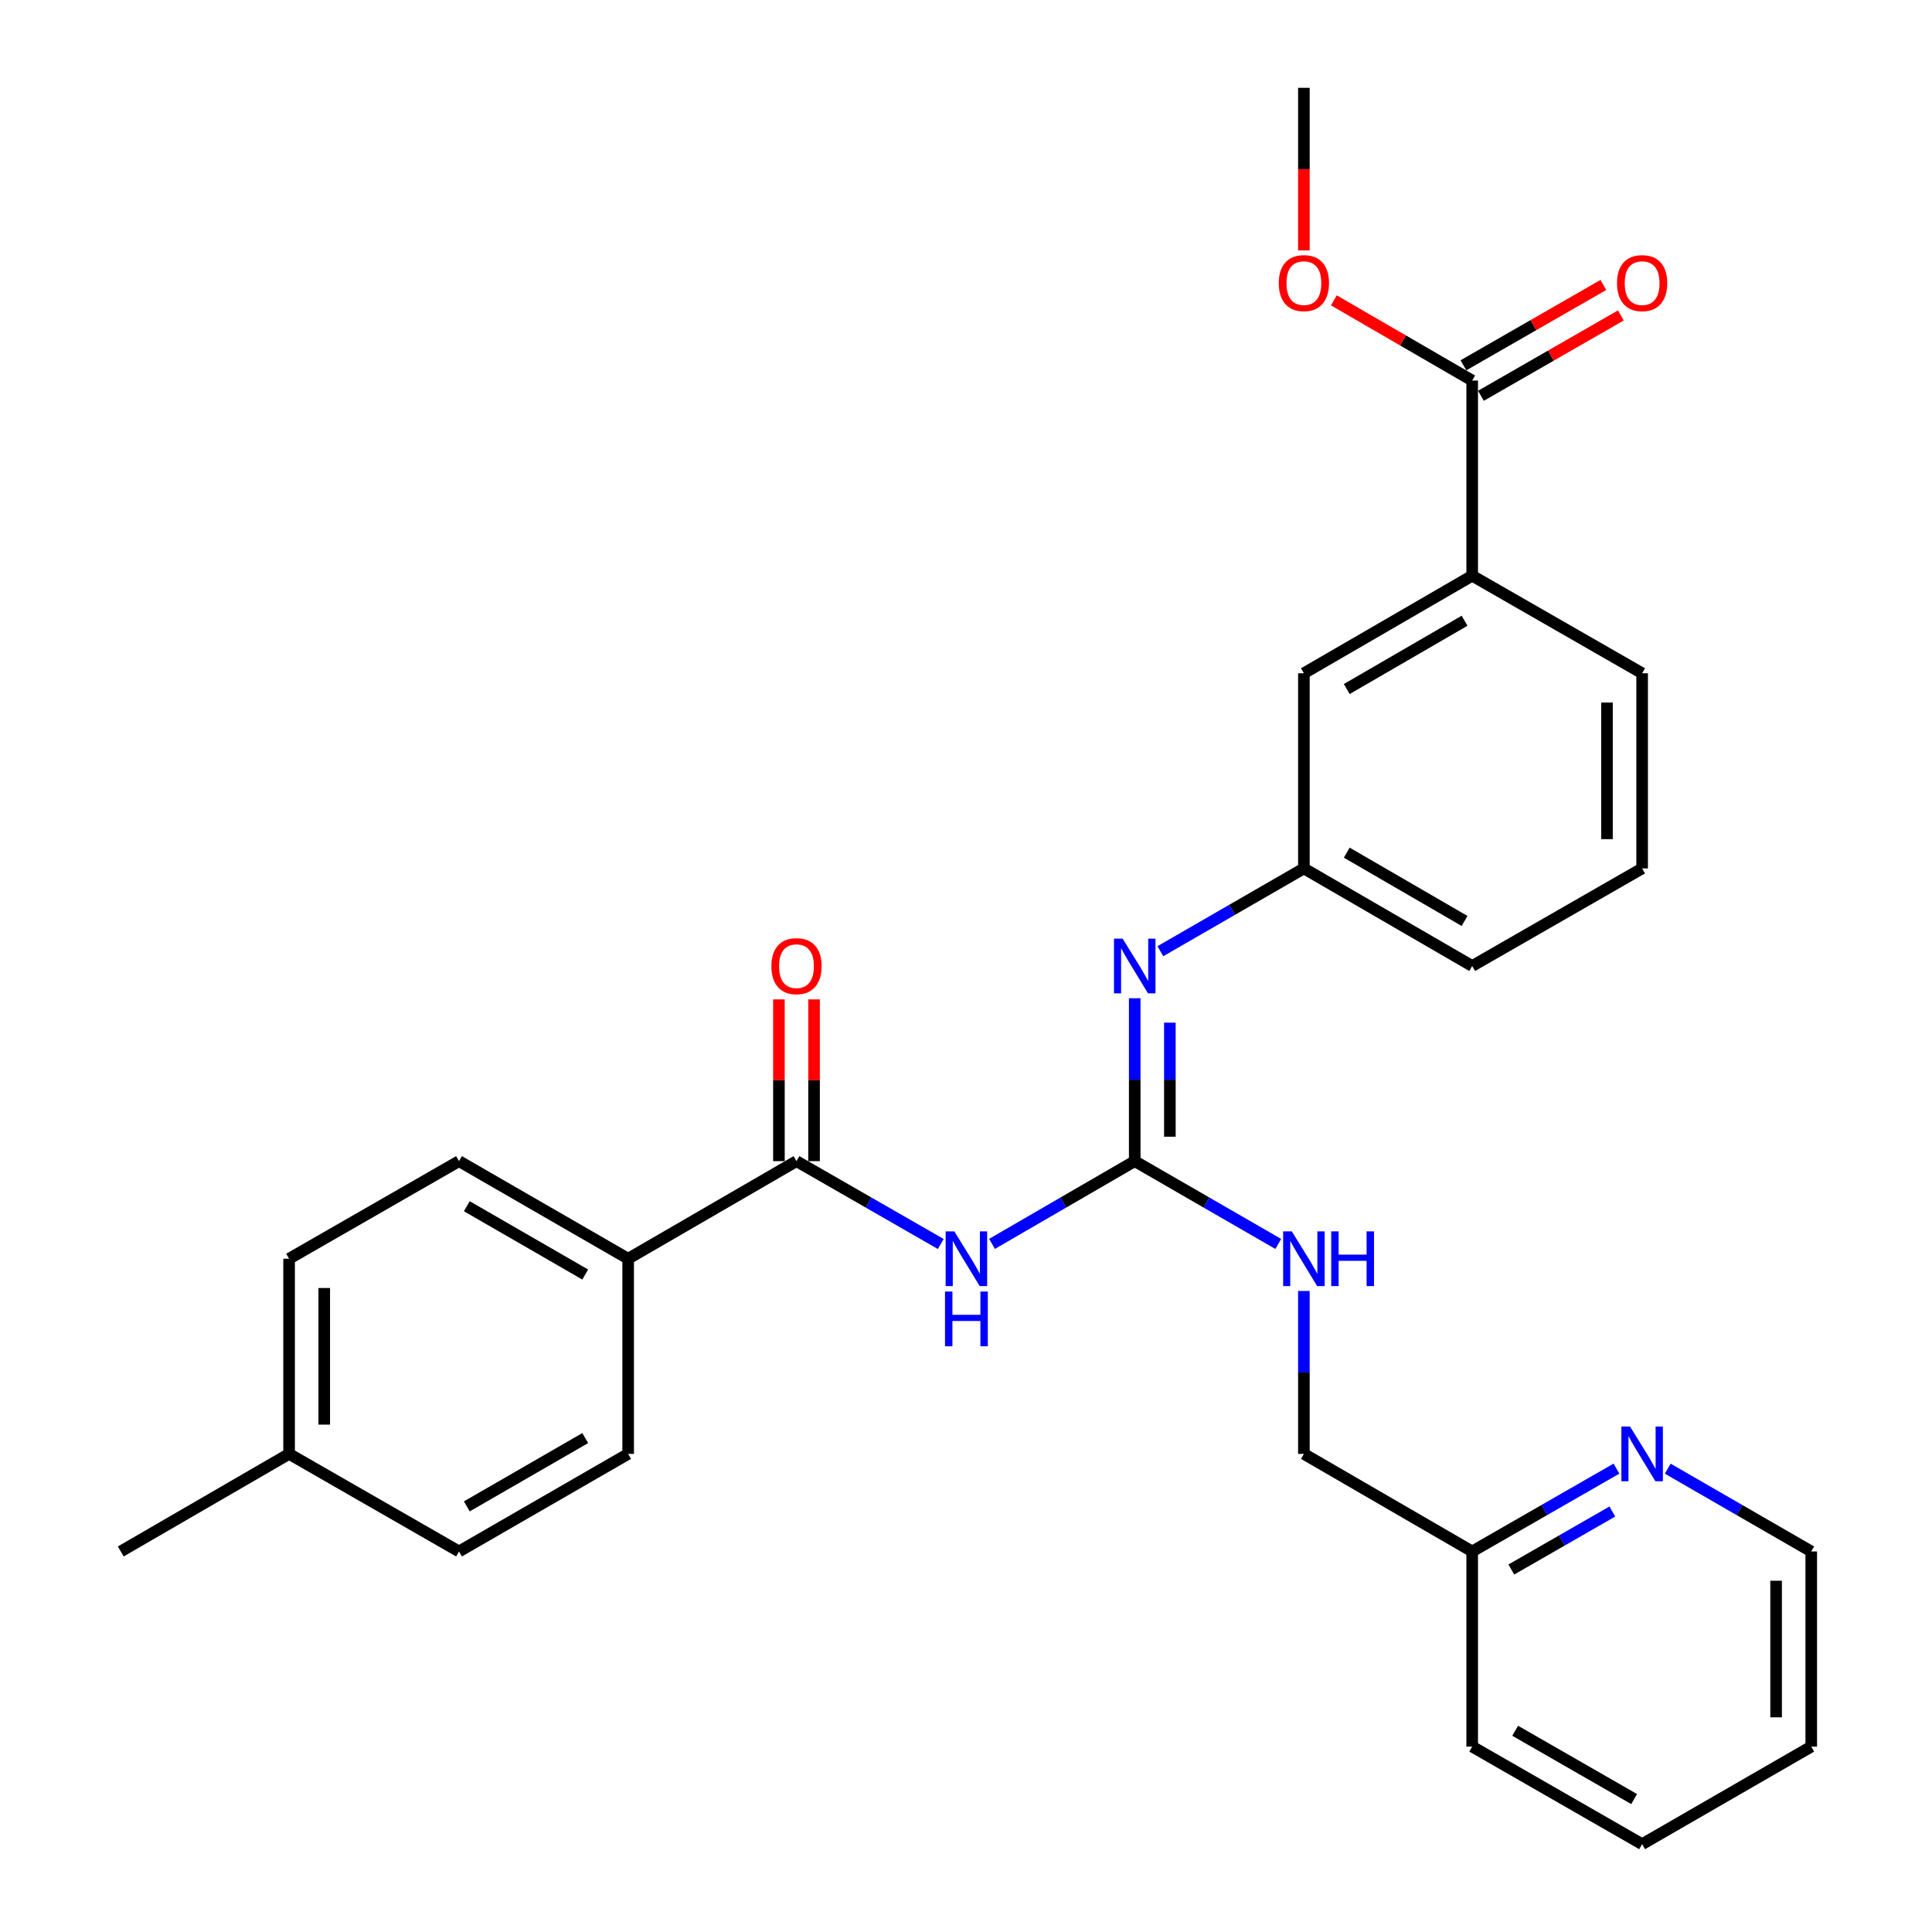 <?xml version='1.0' encoding='iso-8859-1'?>
<svg version='1.1' baseProfile='full'
              xmlns='http://www.w3.org/2000/svg'
                      xmlns:rdkit='http://www.rdkit.org/xml'
                      xmlns:xlink='http://www.w3.org/1999/xlink'
                  xml:space='preserve'
width='1000px' height='1000px' viewBox='0 0 1000 1000'>
<!-- END OF HEADER -->
<rect style='opacity:1.0;fill:#FFFFFF;stroke:none' width='1000' height='1000' x='0' y='0'> </rect>
<path class='bond-0' d='M 513.47,643.829 L 550.402,622.418' style='fill:none;fill-rule:evenodd;stroke:#0000FF;stroke-width:6px;stroke-linecap:butt;stroke-linejoin:miter;stroke-opacity:1' />
<path class='bond-0' d='M 550.402,622.418 L 587.334,601.007' style='fill:none;fill-rule:evenodd;stroke:#000000;stroke-width:6px;stroke-linecap:butt;stroke-linejoin:miter;stroke-opacity:1' />
<path class='bond-1' d='M 486.937,643.891 L 449.599,622.449' style='fill:none;fill-rule:evenodd;stroke:#0000FF;stroke-width:6px;stroke-linecap:butt;stroke-linejoin:miter;stroke-opacity:1' />
<path class='bond-1' d='M 449.599,622.449 L 412.262,601.007' style='fill:none;fill-rule:evenodd;stroke:#000000;stroke-width:6px;stroke-linecap:butt;stroke-linejoin:miter;stroke-opacity:1' />
<path class='bond-2' d='M 587.334,601.007 L 587.334,558.846' style='fill:none;fill-rule:evenodd;stroke:#000000;stroke-width:6px;stroke-linecap:butt;stroke-linejoin:miter;stroke-opacity:1' />
<path class='bond-2' d='M 587.334,558.846 L 587.334,516.685' style='fill:none;fill-rule:evenodd;stroke:#0000FF;stroke-width:6px;stroke-linecap:butt;stroke-linejoin:miter;stroke-opacity:1' />
<path class='bond-2' d='M 605.524,588.358 L 605.524,558.846' style='fill:none;fill-rule:evenodd;stroke:#000000;stroke-width:6px;stroke-linecap:butt;stroke-linejoin:miter;stroke-opacity:1' />
<path class='bond-2' d='M 605.524,558.846 L 605.524,529.333' style='fill:none;fill-rule:evenodd;stroke:#0000FF;stroke-width:6px;stroke-linecap:butt;stroke-linejoin:miter;stroke-opacity:1' />
<path class='bond-6' d='M 587.334,601.007 L 624.478,622.434' style='fill:none;fill-rule:evenodd;stroke:#000000;stroke-width:6px;stroke-linecap:butt;stroke-linejoin:miter;stroke-opacity:1' />
<path class='bond-6' d='M 624.478,622.434 L 661.623,643.862' style='fill:none;fill-rule:evenodd;stroke:#0000FF;stroke-width:6px;stroke-linecap:butt;stroke-linejoin:miter;stroke-opacity:1' />
<path class='bond-5' d='M 412.262,601.007 L 325.131,651.515' style='fill:none;fill-rule:evenodd;stroke:#000000;stroke-width:6px;stroke-linecap:butt;stroke-linejoin:miter;stroke-opacity:1' />
<path class='bond-8' d='M 421.357,601.007 L 421.357,559.146' style='fill:none;fill-rule:evenodd;stroke:#000000;stroke-width:6px;stroke-linecap:butt;stroke-linejoin:miter;stroke-opacity:1' />
<path class='bond-8' d='M 421.357,559.146 L 421.357,517.285' style='fill:none;fill-rule:evenodd;stroke:#FF0000;stroke-width:6px;stroke-linecap:butt;stroke-linejoin:miter;stroke-opacity:1' />
<path class='bond-8' d='M 403.167,601.007 L 403.167,559.146' style='fill:none;fill-rule:evenodd;stroke:#000000;stroke-width:6px;stroke-linecap:butt;stroke-linejoin:miter;stroke-opacity:1' />
<path class='bond-8' d='M 403.167,559.146 L 403.167,517.285' style='fill:none;fill-rule:evenodd;stroke:#FF0000;stroke-width:6px;stroke-linecap:butt;stroke-linejoin:miter;stroke-opacity:1' />
<path class='bond-7' d='M 600.601,492.347 L 637.745,470.919' style='fill:none;fill-rule:evenodd;stroke:#0000FF;stroke-width:6px;stroke-linecap:butt;stroke-linejoin:miter;stroke-opacity:1' />
<path class='bond-7' d='M 637.745,470.919 L 674.89,449.492' style='fill:none;fill-rule:evenodd;stroke:#000000;stroke-width:6px;stroke-linecap:butt;stroke-linejoin:miter;stroke-opacity:1' />
<path class='bond-3' d='M 762.001,196.97 L 762.001,297.987' style='fill:none;fill-rule:evenodd;stroke:#000000;stroke-width:6px;stroke-linecap:butt;stroke-linejoin:miter;stroke-opacity:1' />
<path class='bond-11' d='M 766.53,204.857 L 802.742,184.063' style='fill:none;fill-rule:evenodd;stroke:#000000;stroke-width:6px;stroke-linecap:butt;stroke-linejoin:miter;stroke-opacity:1' />
<path class='bond-11' d='M 802.742,184.063 L 838.955,163.27' style='fill:none;fill-rule:evenodd;stroke:#FF0000;stroke-width:6px;stroke-linecap:butt;stroke-linejoin:miter;stroke-opacity:1' />
<path class='bond-11' d='M 757.472,189.082 L 793.684,168.289' style='fill:none;fill-rule:evenodd;stroke:#000000;stroke-width:6px;stroke-linecap:butt;stroke-linejoin:miter;stroke-opacity:1' />
<path class='bond-11' d='M 793.684,168.289 L 829.896,147.495' style='fill:none;fill-rule:evenodd;stroke:#FF0000;stroke-width:6px;stroke-linecap:butt;stroke-linejoin:miter;stroke-opacity:1' />
<path class='bond-16' d='M 762.001,196.97 L 726.204,176.214' style='fill:none;fill-rule:evenodd;stroke:#000000;stroke-width:6px;stroke-linecap:butt;stroke-linejoin:miter;stroke-opacity:1' />
<path class='bond-16' d='M 726.204,176.214 L 690.407,155.458' style='fill:none;fill-rule:evenodd;stroke:#FF0000;stroke-width:6px;stroke-linecap:butt;stroke-linejoin:miter;stroke-opacity:1' />
<path class='bond-4' d='M 762.001,297.987 L 674.89,348.485' style='fill:none;fill-rule:evenodd;stroke:#000000;stroke-width:6px;stroke-linecap:butt;stroke-linejoin:miter;stroke-opacity:1' />
<path class='bond-4' d='M 758.057,321.299 L 697.079,356.647' style='fill:none;fill-rule:evenodd;stroke:#000000;stroke-width:6px;stroke-linecap:butt;stroke-linejoin:miter;stroke-opacity:1' />
<path class='bond-30' d='M 762.001,297.987 L 849.961,348.485' style='fill:none;fill-rule:evenodd;stroke:#000000;stroke-width:6px;stroke-linecap:butt;stroke-linejoin:miter;stroke-opacity:1' />
<path class='bond-12' d='M 325.131,651.515 L 237.585,601.007' style='fill:none;fill-rule:evenodd;stroke:#000000;stroke-width:6px;stroke-linecap:butt;stroke-linejoin:miter;stroke-opacity:1' />
<path class='bond-12' d='M 302.908,659.695 L 241.626,624.339' style='fill:none;fill-rule:evenodd;stroke:#000000;stroke-width:6px;stroke-linecap:butt;stroke-linejoin:miter;stroke-opacity:1' />
<path class='bond-13' d='M 325.131,651.515 L 325.131,752.532' style='fill:none;fill-rule:evenodd;stroke:#000000;stroke-width:6px;stroke-linecap:butt;stroke-linejoin:miter;stroke-opacity:1' />
<path class='bond-15' d='M 674.89,668.201 L 674.89,710.366' style='fill:none;fill-rule:evenodd;stroke:#0000FF;stroke-width:6px;stroke-linecap:butt;stroke-linejoin:miter;stroke-opacity:1' />
<path class='bond-15' d='M 674.89,710.366 L 674.89,752.532' style='fill:none;fill-rule:evenodd;stroke:#000000;stroke-width:6px;stroke-linecap:butt;stroke-linejoin:miter;stroke-opacity:1' />
<path class='bond-9' d='M 674.89,449.492 L 674.89,348.485' style='fill:none;fill-rule:evenodd;stroke:#000000;stroke-width:6px;stroke-linecap:butt;stroke-linejoin:miter;stroke-opacity:1' />
<path class='bond-23' d='M 674.89,449.492 L 762.001,500' style='fill:none;fill-rule:evenodd;stroke:#000000;stroke-width:6px;stroke-linecap:butt;stroke-linejoin:miter;stroke-opacity:1' />
<path class='bond-23' d='M 697.081,441.331 L 758.059,476.687' style='fill:none;fill-rule:evenodd;stroke:#000000;stroke-width:6px;stroke-linecap:butt;stroke-linejoin:miter;stroke-opacity:1' />
<path class='bond-10' d='M 836.686,760.154 L 799.343,781.592' style='fill:none;fill-rule:evenodd;stroke:#0000FF;stroke-width:6px;stroke-linecap:butt;stroke-linejoin:miter;stroke-opacity:1' />
<path class='bond-10' d='M 799.343,781.592 L 762.001,803.03' style='fill:none;fill-rule:evenodd;stroke:#000000;stroke-width:6px;stroke-linecap:butt;stroke-linejoin:miter;stroke-opacity:1' />
<path class='bond-10' d='M 834.54,782.36 L 808.4,797.367' style='fill:none;fill-rule:evenodd;stroke:#0000FF;stroke-width:6px;stroke-linecap:butt;stroke-linejoin:miter;stroke-opacity:1' />
<path class='bond-10' d='M 808.4,797.367 L 782.26,812.374' style='fill:none;fill-rule:evenodd;stroke:#000000;stroke-width:6px;stroke-linecap:butt;stroke-linejoin:miter;stroke-opacity:1' />
<path class='bond-22' d='M 863.228,760.185 L 900.362,781.608' style='fill:none;fill-rule:evenodd;stroke:#0000FF;stroke-width:6px;stroke-linecap:butt;stroke-linejoin:miter;stroke-opacity:1' />
<path class='bond-22' d='M 900.362,781.608 L 937.497,803.03' style='fill:none;fill-rule:evenodd;stroke:#000000;stroke-width:6px;stroke-linecap:butt;stroke-linejoin:miter;stroke-opacity:1' />
<path class='bond-17' d='M 237.585,601.007 L 149.634,651.515' style='fill:none;fill-rule:evenodd;stroke:#000000;stroke-width:6px;stroke-linecap:butt;stroke-linejoin:miter;stroke-opacity:1' />
<path class='bond-18' d='M 325.131,752.532 L 237.585,803.03' style='fill:none;fill-rule:evenodd;stroke:#000000;stroke-width:6px;stroke-linecap:butt;stroke-linejoin:miter;stroke-opacity:1' />
<path class='bond-18' d='M 302.91,744.35 L 241.628,779.699' style='fill:none;fill-rule:evenodd;stroke:#000000;stroke-width:6px;stroke-linecap:butt;stroke-linejoin:miter;stroke-opacity:1' />
<path class='bond-14' d='M 762.001,803.03 L 674.89,752.532' style='fill:none;fill-rule:evenodd;stroke:#000000;stroke-width:6px;stroke-linecap:butt;stroke-linejoin:miter;stroke-opacity:1' />
<path class='bond-24' d='M 762.001,803.03 L 762.001,904.037' style='fill:none;fill-rule:evenodd;stroke:#000000;stroke-width:6px;stroke-linecap:butt;stroke-linejoin:miter;stroke-opacity:1' />
<path class='bond-26' d='M 674.89,129.616 L 674.89,87.535' style='fill:none;fill-rule:evenodd;stroke:#FF0000;stroke-width:6px;stroke-linecap:butt;stroke-linejoin:miter;stroke-opacity:1' />
<path class='bond-26' d='M 674.89,87.535 L 674.89,45.455' style='fill:none;fill-rule:evenodd;stroke:#000000;stroke-width:6px;stroke-linecap:butt;stroke-linejoin:miter;stroke-opacity:1' />
<path class='bond-29' d='M 149.634,651.515 L 149.634,752.532' style='fill:none;fill-rule:evenodd;stroke:#000000;stroke-width:6px;stroke-linecap:butt;stroke-linejoin:miter;stroke-opacity:1' />
<path class='bond-29' d='M 167.825,666.668 L 167.825,737.379' style='fill:none;fill-rule:evenodd;stroke:#000000;stroke-width:6px;stroke-linecap:butt;stroke-linejoin:miter;stroke-opacity:1' />
<path class='bond-19' d='M 237.585,803.03 L 149.634,752.532' style='fill:none;fill-rule:evenodd;stroke:#000000;stroke-width:6px;stroke-linecap:butt;stroke-linejoin:miter;stroke-opacity:1' />
<path class='bond-25' d='M 149.634,752.532 L 62.503,803.03' style='fill:none;fill-rule:evenodd;stroke:#000000;stroke-width:6px;stroke-linecap:butt;stroke-linejoin:miter;stroke-opacity:1' />
<path class='bond-20' d='M 849.961,348.485 L 849.961,449.492' style='fill:none;fill-rule:evenodd;stroke:#000000;stroke-width:6px;stroke-linecap:butt;stroke-linejoin:miter;stroke-opacity:1' />
<path class='bond-20' d='M 831.771,363.636 L 831.771,434.341' style='fill:none;fill-rule:evenodd;stroke:#000000;stroke-width:6px;stroke-linecap:butt;stroke-linejoin:miter;stroke-opacity:1' />
<path class='bond-21' d='M 849.961,449.492 L 762.001,500' style='fill:none;fill-rule:evenodd;stroke:#000000;stroke-width:6px;stroke-linecap:butt;stroke-linejoin:miter;stroke-opacity:1' />
<path class='bond-31' d='M 937.497,803.03 L 937.497,904.037' style='fill:none;fill-rule:evenodd;stroke:#000000;stroke-width:6px;stroke-linecap:butt;stroke-linejoin:miter;stroke-opacity:1' />
<path class='bond-31' d='M 919.307,818.181 L 919.307,888.886' style='fill:none;fill-rule:evenodd;stroke:#000000;stroke-width:6px;stroke-linecap:butt;stroke-linejoin:miter;stroke-opacity:1' />
<path class='bond-28' d='M 762.001,904.037 L 849.961,954.545' style='fill:none;fill-rule:evenodd;stroke:#000000;stroke-width:6px;stroke-linecap:butt;stroke-linejoin:miter;stroke-opacity:1' />
<path class='bond-28' d='M 784.253,895.839 L 845.825,931.195' style='fill:none;fill-rule:evenodd;stroke:#000000;stroke-width:6px;stroke-linecap:butt;stroke-linejoin:miter;stroke-opacity:1' />
<path class='bond-27' d='M 937.497,904.037 L 849.961,954.545' style='fill:none;fill-rule:evenodd;stroke:#000000;stroke-width:6px;stroke-linecap:butt;stroke-linejoin:miter;stroke-opacity:1' />
<path  class='atom-0' d='M 493.952 637.355
L 503.232 652.355
Q 504.152 653.835, 505.632 656.515
Q 507.112 659.195, 507.192 659.355
L 507.192 637.355
L 510.952 637.355
L 510.952 665.675
L 507.072 665.675
L 497.112 649.275
Q 495.952 647.355, 494.712 645.155
Q 493.512 642.955, 493.152 642.275
L 493.152 665.675
L 489.472 665.675
L 489.472 637.355
L 493.952 637.355
' fill='#0000FF'/>
<path  class='atom-0' d='M 489.132 668.507
L 492.972 668.507
L 492.972 680.547
L 507.452 680.547
L 507.452 668.507
L 511.292 668.507
L 511.292 696.827
L 507.452 696.827
L 507.452 683.747
L 492.972 683.747
L 492.972 696.827
L 489.132 696.827
L 489.132 668.507
' fill='#0000FF'/>
<path  class='atom-3' d='M 581.074 485.84
L 590.354 500.84
Q 591.274 502.32, 592.754 505
Q 594.234 507.68, 594.314 507.84
L 594.314 485.84
L 598.074 485.84
L 598.074 514.16
L 594.194 514.16
L 584.234 497.76
Q 583.074 495.84, 581.834 493.64
Q 580.634 491.44, 580.274 490.76
L 580.274 514.16
L 576.594 514.16
L 576.594 485.84
L 581.074 485.84
' fill='#0000FF'/>
<path  class='atom-7' d='M 668.63 637.355
L 677.91 652.355
Q 678.83 653.835, 680.31 656.515
Q 681.79 659.195, 681.87 659.355
L 681.87 637.355
L 685.63 637.355
L 685.63 665.675
L 681.75 665.675
L 671.79 649.275
Q 670.63 647.355, 669.39 645.155
Q 668.19 642.955, 667.83 642.275
L 667.83 665.675
L 664.15 665.675
L 664.15 637.355
L 668.63 637.355
' fill='#0000FF'/>
<path  class='atom-7' d='M 689.03 637.355
L 692.87 637.355
L 692.87 649.395
L 707.35 649.395
L 707.35 637.355
L 711.19 637.355
L 711.19 665.675
L 707.35 665.675
L 707.35 652.595
L 692.87 652.595
L 692.87 665.675
L 689.03 665.675
L 689.03 637.355
' fill='#0000FF'/>
<path  class='atom-9' d='M 399.262 500.08
Q 399.262 493.28, 402.622 489.48
Q 405.982 485.68, 412.262 485.68
Q 418.542 485.68, 421.902 489.48
Q 425.262 493.28, 425.262 500.08
Q 425.262 506.96, 421.862 510.88
Q 418.462 514.76, 412.262 514.76
Q 406.022 514.76, 402.622 510.88
Q 399.262 507, 399.262 500.08
M 412.262 511.56
Q 416.582 511.56, 418.902 508.68
Q 421.262 505.76, 421.262 500.08
Q 421.262 494.52, 418.902 491.72
Q 416.582 488.88, 412.262 488.88
Q 407.942 488.88, 405.582 491.68
Q 403.262 494.48, 403.262 500.08
Q 403.262 505.8, 405.582 508.68
Q 407.942 511.56, 412.262 511.56
' fill='#FF0000'/>
<path  class='atom-11' d='M 843.701 738.372
L 852.981 753.372
Q 853.901 754.852, 855.381 757.532
Q 856.861 760.212, 856.941 760.372
L 856.941 738.372
L 860.701 738.372
L 860.701 766.692
L 856.821 766.692
L 846.861 750.292
Q 845.701 748.372, 844.461 746.172
Q 843.261 743.972, 842.901 743.292
L 842.901 766.692
L 839.221 766.692
L 839.221 738.372
L 843.701 738.372
' fill='#0000FF'/>
<path  class='atom-12' d='M 836.961 146.541
Q 836.961 139.741, 840.321 135.941
Q 843.681 132.141, 849.961 132.141
Q 856.241 132.141, 859.601 135.941
Q 862.961 139.741, 862.961 146.541
Q 862.961 153.421, 859.561 157.341
Q 856.161 161.221, 849.961 161.221
Q 843.721 161.221, 840.321 157.341
Q 836.961 153.461, 836.961 146.541
M 849.961 158.021
Q 854.281 158.021, 856.601 155.141
Q 858.961 152.221, 858.961 146.541
Q 858.961 140.981, 856.601 138.181
Q 854.281 135.341, 849.961 135.341
Q 845.641 135.341, 843.281 138.141
Q 840.961 140.941, 840.961 146.541
Q 840.961 152.261, 843.281 155.141
Q 845.641 158.021, 849.961 158.021
' fill='#FF0000'/>
<path  class='atom-17' d='M 661.89 146.541
Q 661.89 139.741, 665.25 135.941
Q 668.61 132.141, 674.89 132.141
Q 681.17 132.141, 684.53 135.941
Q 687.89 139.741, 687.89 146.541
Q 687.89 153.421, 684.49 157.341
Q 681.09 161.221, 674.89 161.221
Q 668.65 161.221, 665.25 157.341
Q 661.89 153.461, 661.89 146.541
M 674.89 158.021
Q 679.21 158.021, 681.53 155.141
Q 683.89 152.221, 683.89 146.541
Q 683.89 140.981, 681.53 138.181
Q 679.21 135.341, 674.89 135.341
Q 670.57 135.341, 668.21 138.141
Q 665.89 140.941, 665.89 146.541
Q 665.89 152.261, 668.21 155.141
Q 670.57 158.021, 674.89 158.021
' fill='#FF0000'/>
</svg>

